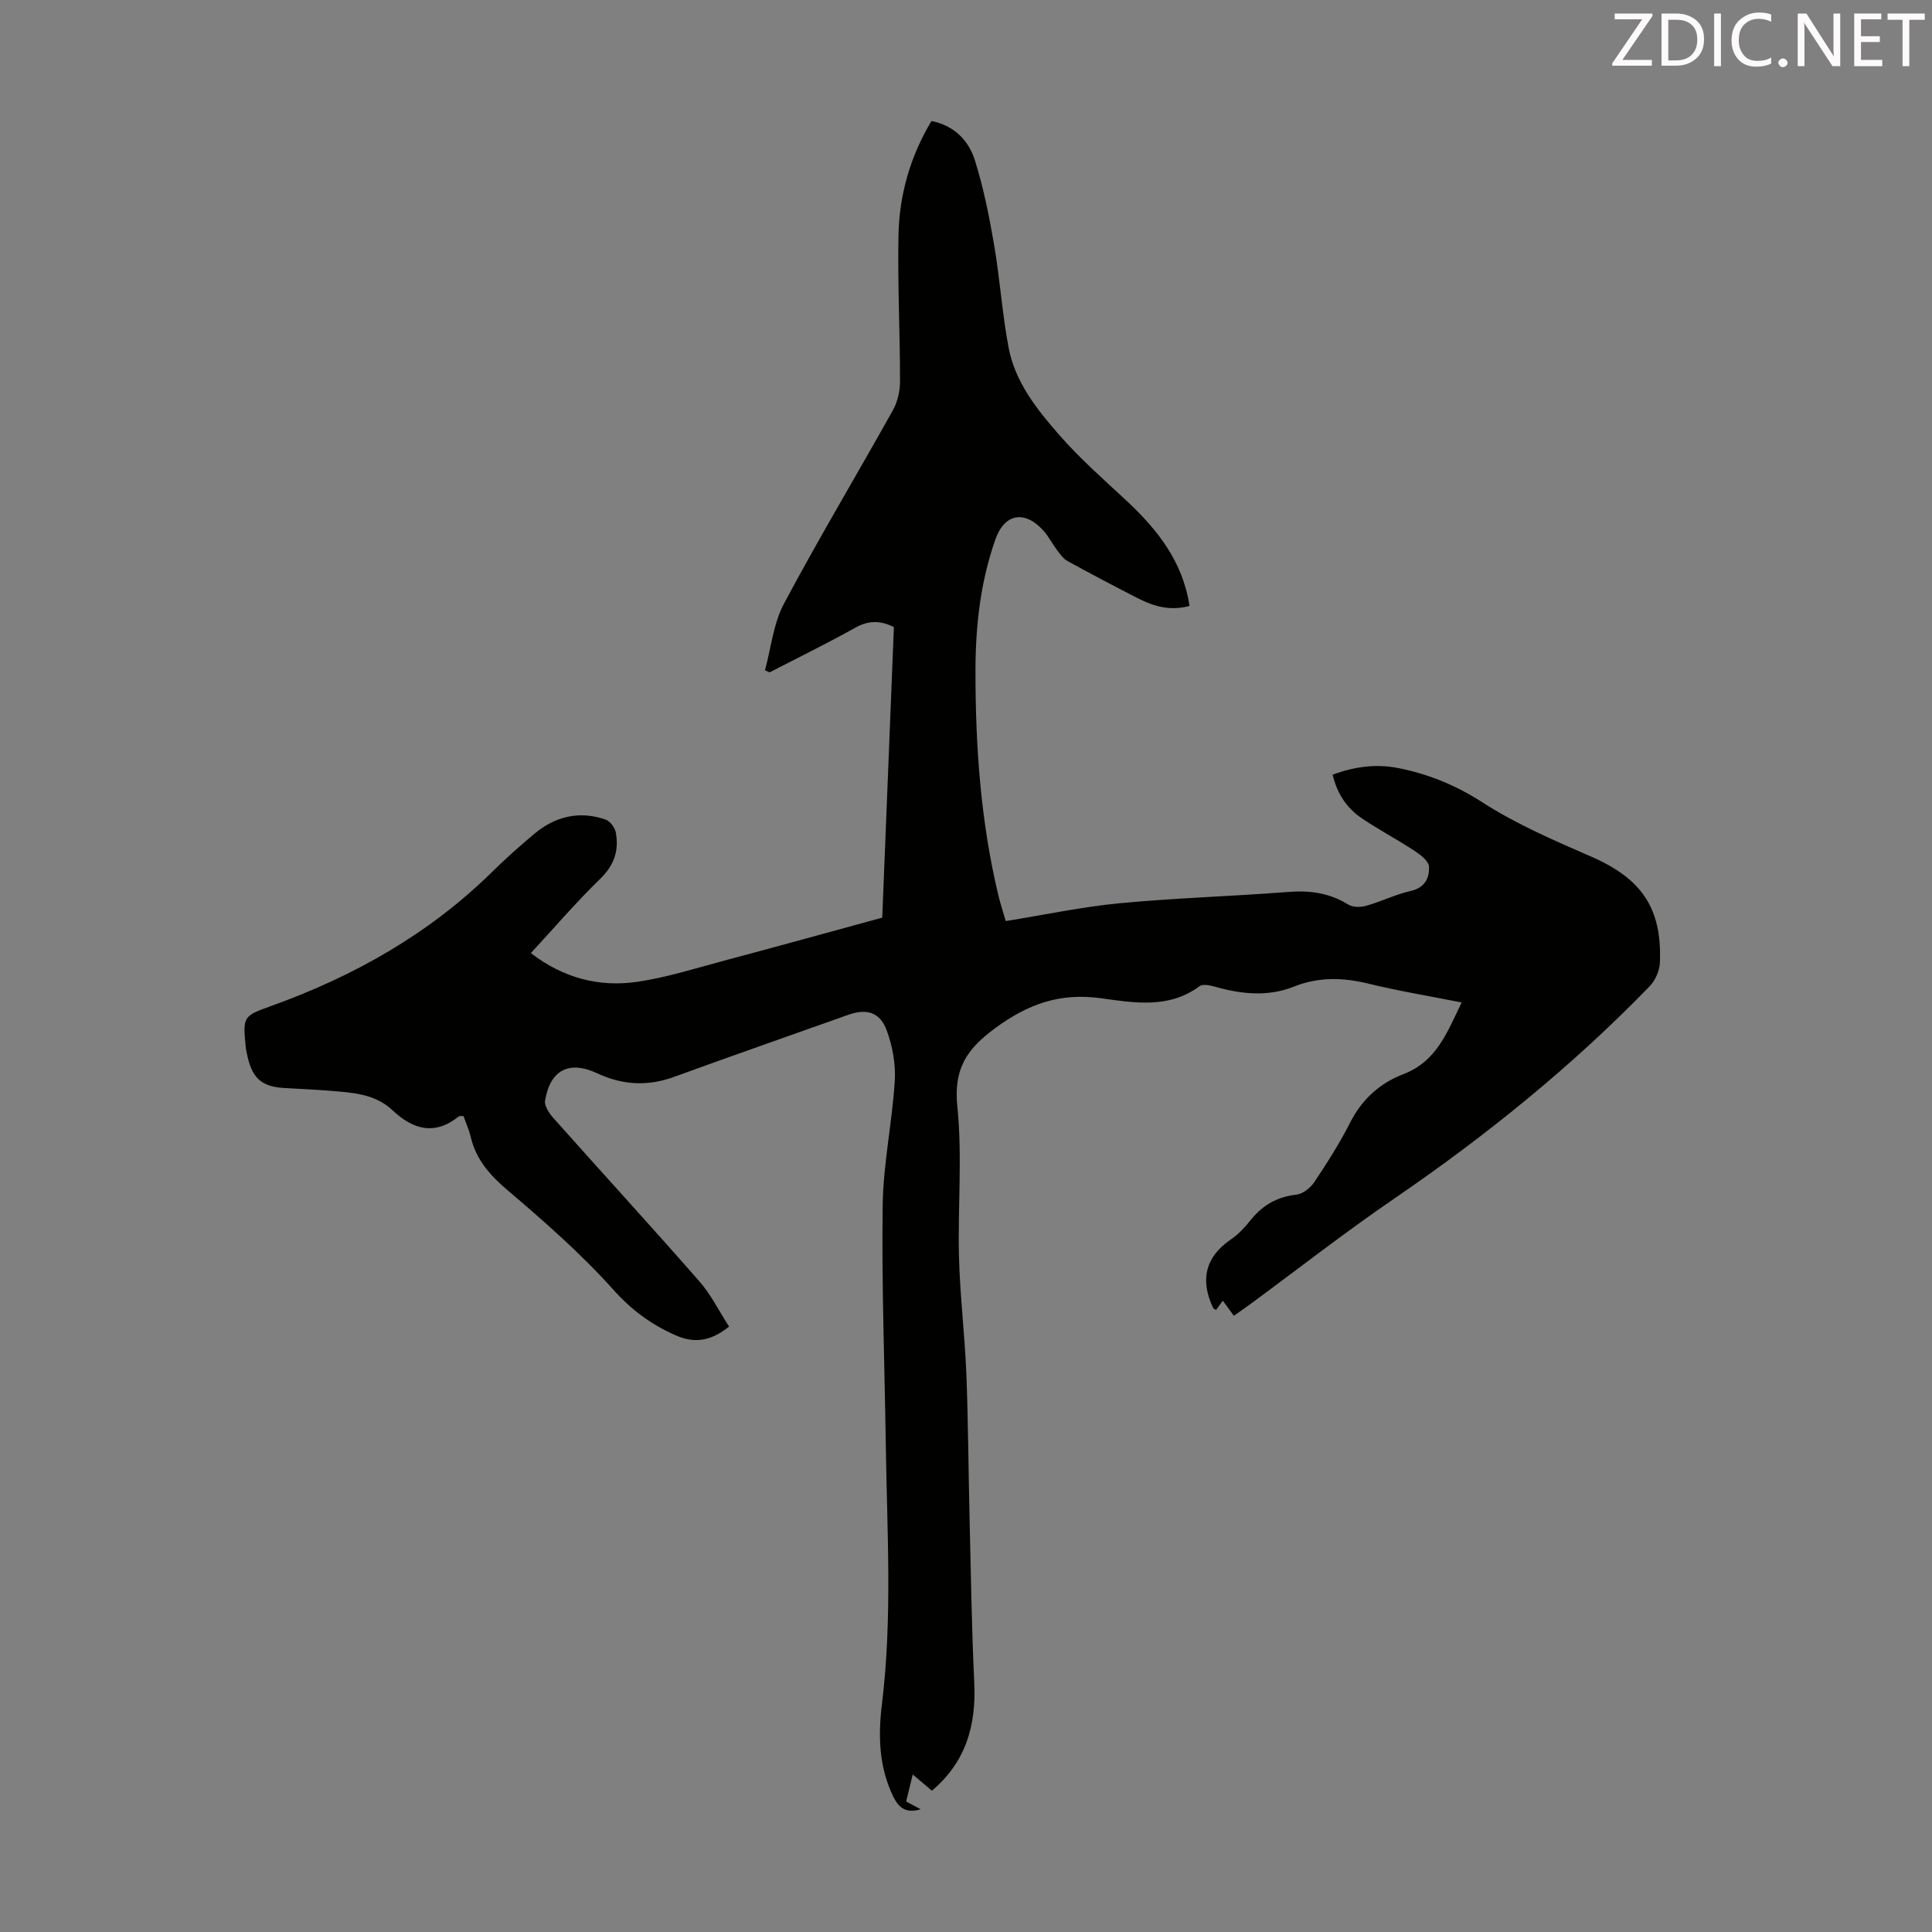 <svg enable-background="new 0 0 400 400" viewBox="0 0 400 400" xmlns="http://www.w3.org/2000/svg"><rect x="0" y="0" width="400" height="400" fill="#808080" stroke="none"/><path d="m255.46 272.42c-.88-1.2-1.51-2.07-2.29-3.13-.56.77-.99 1.35-1.41 1.93-.28-.19-.52-.26-.59-.41-2.75-5.83-1.66-10.59 3.81-14.3 1.55-1.05 2.85-2.54 4.04-4.01 2.45-3.02 5.44-4.72 9.37-5.16 1.35-.15 2.94-1.42 3.75-2.63 2.67-4 5.26-8.08 7.43-12.36 2.42-4.78 6.2-8.13 10.92-9.93 6.96-2.65 9.11-8.66 12.13-14.87-6.69-1.33-13.06-2.37-19.31-3.9-5.27-1.29-10.35-1.41-15.4.61-5.47 2.18-10.91 1.56-16.39.02-1.01-.28-2.5-.6-3.17-.1-6.34 4.73-13.59 3.43-20.37 2.5-8.47-1.17-15 1.12-21.86 6.13-6.06 4.43-8.7 8.53-7.91 16.31 1.05 10.29.07 20.78.34 31.17.21 8.04 1.2 16.06 1.52 24.1.4 10.15.43 20.31.68 30.47.27 11.17.43 22.35.96 33.51.41 8.77-1.66 16.37-8.77 22.37-1.22-1.03-2.44-2.06-3.97-3.35-.5 2.03-.91 3.71-1.36 5.59 1.01.54 1.92 1.03 3.01 1.61-2.95.87-4.48-.15-5.71-2.69-2.96-6.13-3.11-12.56-2.32-19.04 2.21-17.98 1.05-35.99.8-53.99-.24-16.45-.87-32.9-.64-49.35.12-8.57 1.96-17.11 2.5-25.7.22-3.44-.45-7.16-1.64-10.42-1.41-3.88-4.18-4.65-8.02-3.28-12 4.27-24.03 8.46-36 12.83-5.48 2-10.7 1.72-15.93-.73-5.81-2.72-9.75-.72-10.81 5.65-.18 1.08.84 2.61 1.7 3.58 10.04 11.28 20.24 22.42 30.2 33.78 2.45 2.79 4.14 6.25 6.2 9.43-3.77 2.99-7.1 3.55-11.07 1.8-5.07-2.23-9.13-5.24-12.94-9.49-6.69-7.46-14.31-14.13-21.96-20.64-3.65-3.11-6.45-6.33-7.54-11.01-.35-1.48-1-2.89-1.48-4.26-.54.04-.82-.03-.96.08-5.01 4.02-9.5 2.72-13.76-1.29-3.62-3.4-8.25-3.63-12.81-4.01-3.23-.26-6.47-.39-9.71-.59-4.41-.27-6.41-1.96-7.43-6.32-.18-.76-.35-1.53-.43-2.31-.59-6.15-.5-6.26 5.25-8.33 17.16-6.16 32.72-14.92 45.81-27.8 2.79-2.74 5.72-5.36 8.72-7.87 4.34-3.62 9.32-4.81 14.73-2.94.94.32 1.95 1.69 2.13 2.71.67 3.7-.33 6.75-3.23 9.56-4.97 4.82-9.49 10.11-14.36 15.38 6.66 5.14 14.13 7.12 22.13 5.93 6.04-.9 11.94-2.78 17.86-4.36 10.77-2.87 21.51-5.84 32.76-8.91.79-19.67 1.6-39.88 2.41-60.16-2.74-1.37-5.18-1.43-7.93.1-5.84 3.26-11.85 6.2-17.8 9.27-.32-.14-.64-.28-.96-.42 1.26-4.63 1.74-9.68 3.94-13.81 7.2-13.52 15.08-26.67 22.55-40.04.97-1.74 1.47-3.97 1.47-5.98 0-10.07-.51-20.14-.32-30.2.16-8.36 2.4-16.31 6.83-23.7 4.67.93 7.7 4.01 8.99 8.14 1.8 5.71 2.98 11.66 3.99 17.57 1.21 7.05 1.66 14.24 3 21.26 1.36 7.13 5.88 12.78 10.5 18.06 4.18 4.78 8.99 9.03 13.66 13.36 6.52 6.05 11.9 12.73 13.28 22.01-3.8 1.05-7.2.18-10.43-1.46-4.98-2.53-9.93-5.14-14.82-7.83-.91-.5-1.58-1.49-2.24-2.36-.94-1.24-1.64-2.69-2.67-3.85-3.91-4.4-8.11-3.67-10.01 1.69-3.14 8.87-4.14 18.07-4.14 27.4 0 15.59 1.09 31.07 4.73 46.29.41 1.72.97 3.4 1.54 5.37 8.01-1.29 15.79-2.95 23.65-3.7 11.56-1.1 23.2-1.42 34.79-2.33 4.52-.36 8.6.2 12.49 2.62.94.58 2.56.57 3.71.24 3.11-.88 6.07-2.36 9.21-3.07 2.96-.67 3.9-2.74 3.77-5.05-.06-1.16-1.78-2.46-3.03-3.28-3.55-2.33-7.32-4.32-10.84-6.69-3.15-2.12-5.17-5.16-6.07-9.06 4.47-1.63 8.89-2.28 13.53-1.37 6.3 1.24 11.95 3.55 17.48 7.11 6.99 4.5 14.77 7.86 22.43 11.19 10.46 4.54 14.79 10.64 14.31 22.02-.07 1.67-.96 3.67-2.13 4.88-16.03 16.53-33.83 30.92-52.83 43.92-10.15 6.94-19.86 14.53-29.77 21.83-1.07.75-2.16 1.52-3.47 2.46z" fill="#010100"/><g fill="#fcfafa"><path d="m342.2 3.2-6.3 9.2h6.1v1.2h-8.2v-.5l6.2-9.1h-5.7v-1.2h7.8v.4z"/><path d="m344 13.7v-10.9h3.1c1.6 0 3 .5 4.1 1.4 1.1 1 1.6 2.2 1.6 3.9s-.5 3-1.6 4-2.5 1.5-4.2 1.5h-3zm1.4-9.6v8.4h1.6c1.4 0 2.5-.4 3.2-1.1.8-.8 1.2-1.8 1.2-3.2s-.4-2.4-1.2-3.1-1.8-1-3.1-1z"/><path d="m356.3 2.8v10.9h-1.4v-10.9z"/><path d="m366.6 13.2c-.8.4-1.8.6-3 .6-1.6 0-2.8-.5-3.7-1.5s-1.4-2.3-1.4-3.9c0-1.7.5-3.2 1.6-4.2s2.4-1.6 4-1.6c1 0 1.9.1 2.6.4v1.5c-.8-.4-1.6-.6-2.6-.6-1.2 0-2.2.4-3 1.2s-1.1 1.9-1.1 3.3c0 1.3.4 2.3 1.1 3.1s1.6 1.1 2.8 1.1c1.1 0 2-.2 2.8-.7v1.3z"/><path d="m368.2 13c0-.3.1-.5.3-.6.2-.2.4-.3.6-.3.3 0 .5.1.7.3s.3.4.3.6-.1.5-.3.6c-.2.2-.4.3-.7.3s-.5-.1-.6-.3c-.2-.2-.3-.4-.3-.6z"/><path d="m381.1 13.7h-1.7l-5.5-8.4c-.2-.2-.3-.5-.4-.7 0 .2.1.8.1 1.5v7.6h-1.4v-10.9h1.8l5.3 8.3c.3.4.4.6.4.8 0-.3-.1-.8-.1-1.6v-7.5h1.4v10.9z"/><path d="m389.7 13.7h-5.8v-10.9h5.6v1.2h-4.2v3.5h3.9v1.2h-3.9v3.7h4.4z"/><path d="m398.4 4.1h-3.1v9.6h-1.4v-9.6h-3.1v-1.3h7.7v1.3z"/></g></svg>